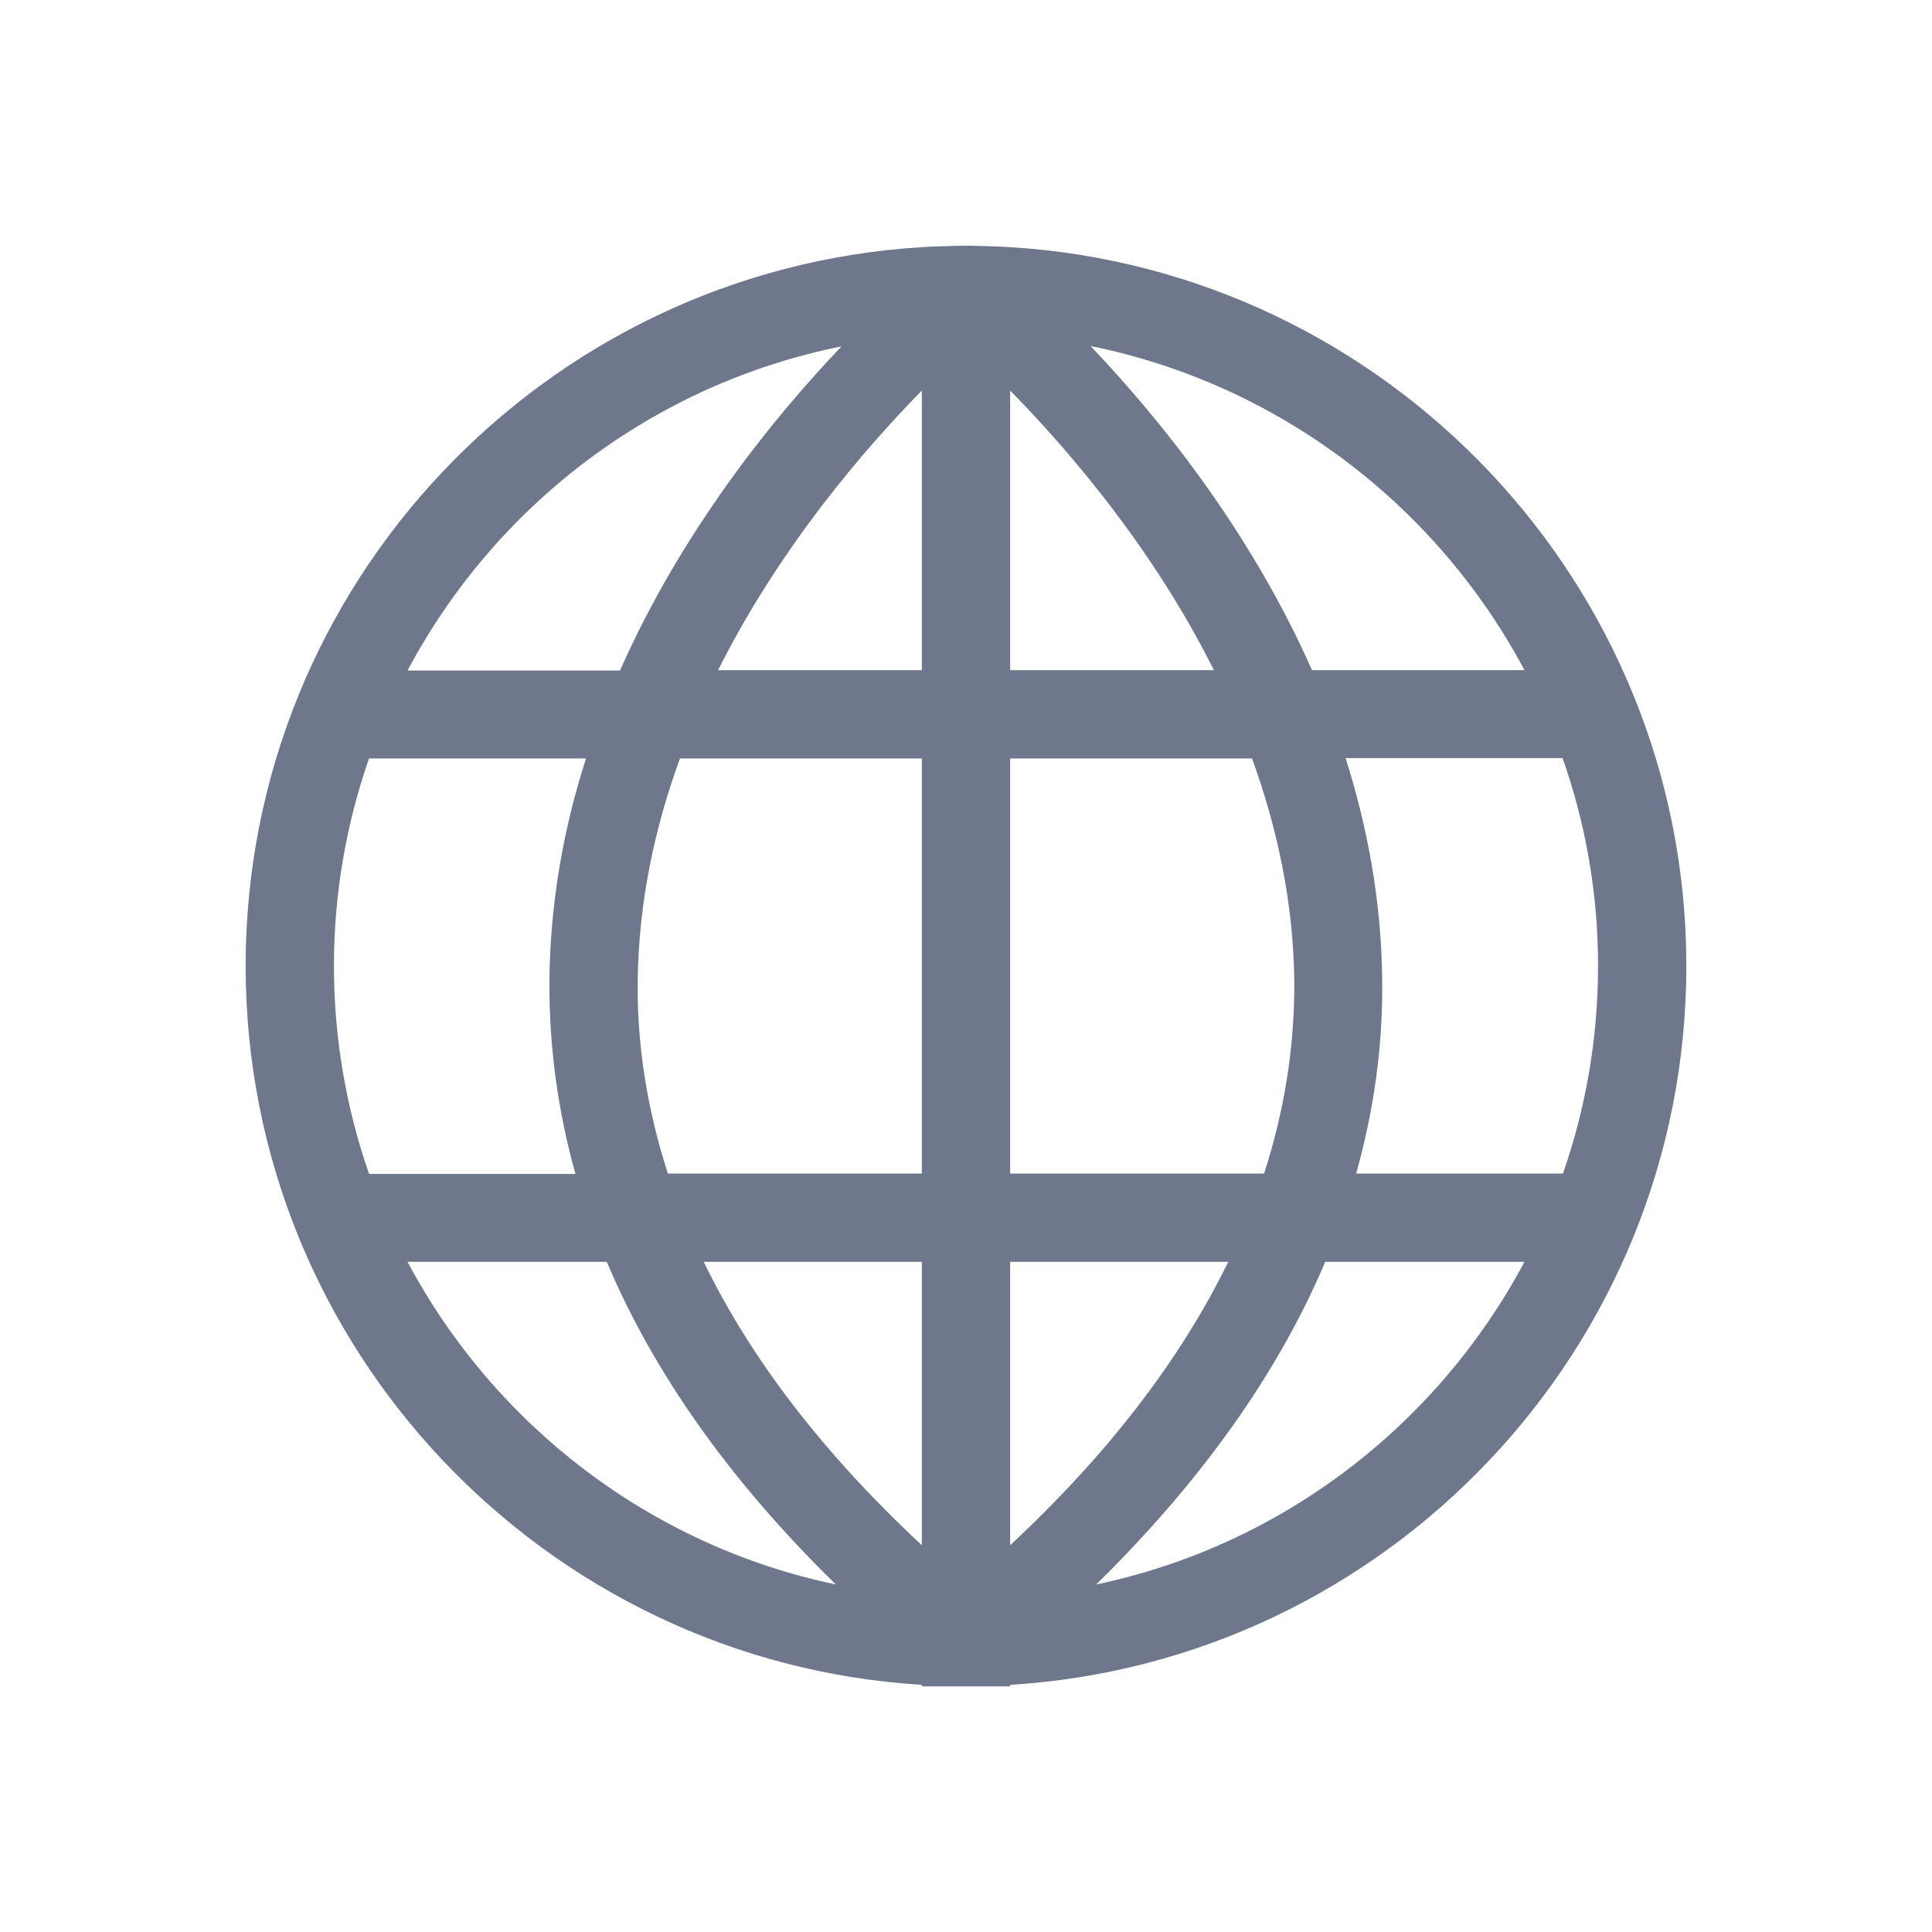 <?xml version="1.0" encoding="utf-8"?>
<!-- Generator: Adobe Illustrator 21.0.0, SVG Export Plug-In . SVG Version: 6.00 Build 0)  -->
<svg version="1.1" id="Layer_1" xmlns="http://www.w3.org/2000/svg" xmlns:xlink="http://www.w3.org/1999/xlink" x="0px" y="0px"
	 viewBox="0 0 512 512" style="enable-background:new 0 0 512 512;" xml:space="preserve">
<style type="text/css">
	.st0{fill:#6E778B;}
</style>
<path class="st0" d="M251.8,446.9h4.2h4.2h7.5v-0.4c99.8-6.1,179.2-89.2,179.2-190.5c0-101.3-79.4-184.4-179.2-190.5
	c-2.5-0.2-5-0.2-7.5-0.3c-1.4,0-2.8-0.1-4.2-0.1s-2.8,0.1-4.2,0.1c-2.5,0.1-5,0.1-7.5,0.3C144.5,71.6,65.1,154.7,65.1,256
	c0,101.3,79.4,184.4,179.2,190.5v0.4L251.8,446.9L251.8,446.9z M290.5,419.9c27.9-27.4,48.2-56,60.7-85.5H404
	C381,377.6,339.7,409.6,290.5,419.9z M423.5,256c0,19.3-3.3,37.8-9.3,55h-54.8c4.7-16.8,7.1-33.8,6.9-51.2
	c-0.2-20.9-3.9-40.6-9.7-58.9h57.5C420.2,218.2,423.5,236.7,423.5,256z M404,177.6h-56.3c-16.4-37-40.4-66.7-58.7-85.9
	C338.9,101.8,380.8,134,404,177.6z M267.7,103.5c15.6,15.9,37.8,41.7,54,74.1h-54V103.5z M267.7,201h64.1
	c6.7,18.4,11,38.3,11.2,59.2c0.1,17.2-2.6,34.1-8,50.8h-67.3V201z M267.7,334.4h57.8c-12.6,25.8-31.8,50.9-57.8,75.1V334.4z
	 M244.3,311H177c-5.4-16.7-8.2-33.7-8-50.8c0.2-21,4.5-40.9,11.2-59.2h64.1L244.3,311L244.3,311z M244.3,177.6h-54
	c16.2-32.3,38.4-58.2,54-74.1V177.6z M223,91.8c-18.3,19.2-42.3,48.9-58.7,85.9H108C131.2,134,173.1,101.8,223,91.8z M88.5,256
	c0-19.3,3.3-37.8,9.3-55h57.5c-5.9,18.3-9.5,38.1-9.7,58.9c-0.1,17.3,2.2,34.4,6.9,51.2H97.8C91.8,293.8,88.5,275.3,88.5,256z
	 M108,334.4h52.8c12.5,29.6,32.8,58.2,60.7,85.5C172.3,409.6,131,377.6,108,334.4z M186.5,334.4h57.8v75.1
	C218.3,385.3,199,360.2,186.5,334.4z"/>
</svg>
